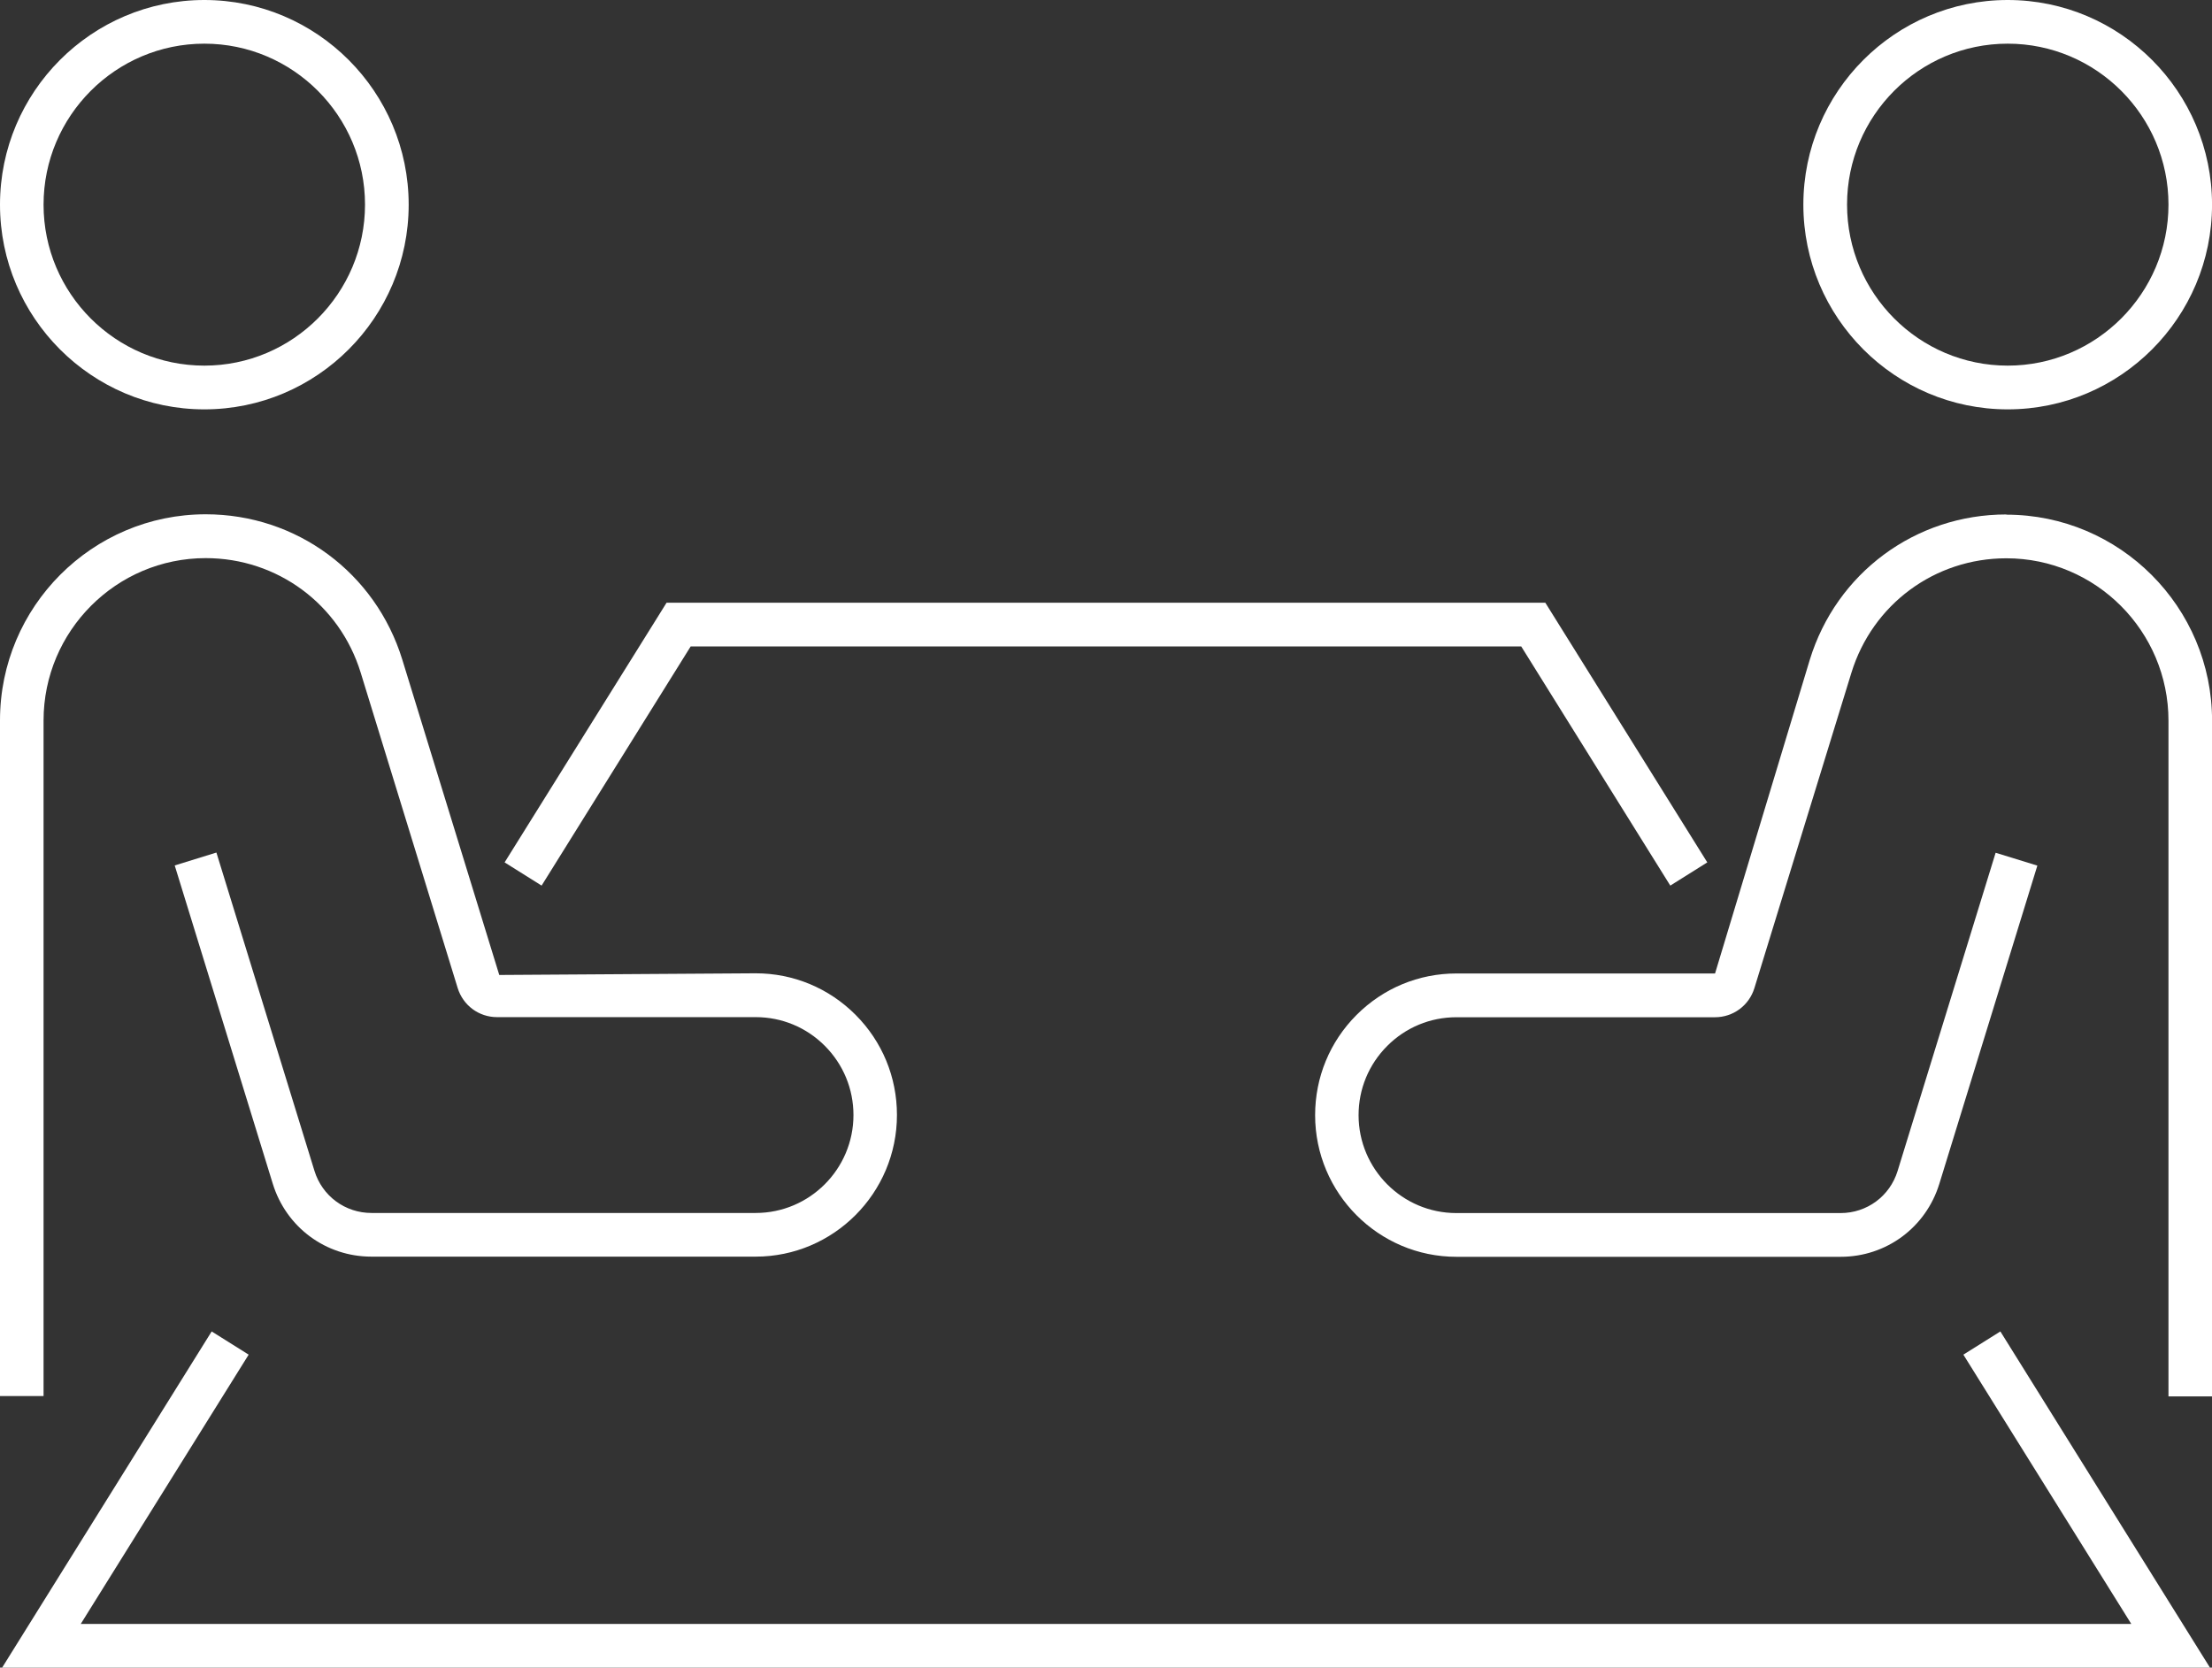 <svg width="65" height="49" viewBox="0 0 65 49" fill="none" xmlns="http://www.w3.org/2000/svg">
<rect x="0" y="0" width="65" height="49" fill="#333333" stroke="none"/>
<g clip-path="url(#clip0_1853_619)">
<path d="M14.828 25.339L15.915 26.021L20.296 18.993H44.701L49.082 26.021L50.169 25.339L45.41 17.71H19.587L14.828 25.339Z" fill="white"/>
<path d="M57.694 39.803L62.628 47.715H2.373L7.307 39.803L6.22 39.121L0.062 49H64.941L58.781 39.121L57.694 39.803Z" fill="white"/>
<path d="M1.28 21.171C1.28 18.539 3.418 16.399 6.045 16.399C8.147 16.399 9.979 17.751 10.599 19.764L13.448 29.028C13.607 29.542 14.071 29.886 14.608 29.886H22.207C22.974 29.886 23.695 30.186 24.237 30.729C24.779 31.272 25.079 31.995 25.079 32.763C25.079 34.349 23.79 35.64 22.207 35.64H10.916C10.143 35.64 9.468 35.143 9.24 34.401L6.359 25.05L5.134 25.429L8.015 34.779C8.41 36.062 9.575 36.923 10.913 36.923H22.204C24.494 36.923 26.357 35.056 26.357 32.76C26.357 31.648 25.924 30.602 25.14 29.817C24.355 29.031 23.311 28.598 22.204 28.598L14.671 28.647L11.822 19.383C11.034 16.826 8.713 15.111 6.045 15.111C2.711 15.111 0 17.826 0 21.165V41.019H1.28V21.165V21.171Z" fill="white"/>
<path d="M6.005 12.028C9.315 12.028 12.009 9.33 12.009 6.014C12.009 2.698 9.315 0 6.005 0C2.694 0 0 2.698 0 6.014C0 9.33 2.694 12.028 6.005 12.028ZM6.005 1.283C8.609 1.283 10.726 3.406 10.726 6.011C10.726 8.617 8.609 10.743 6.005 10.743C3.4 10.743 1.28 8.623 1.28 6.014C1.28 3.406 3.4 1.283 6.005 1.283Z" fill="white"/>
<path d="M58.957 15.116C56.286 15.116 53.964 16.832 53.18 19.389L50.397 28.603H42.797C41.687 28.603 40.646 29.037 39.862 29.822C39.077 30.608 38.645 31.654 38.645 32.766C38.645 35.059 40.508 36.928 42.797 36.928H54.088C55.427 36.928 56.592 36.068 56.987 34.785L59.868 25.434L58.642 25.056L55.761 34.407C55.533 35.146 54.861 35.643 54.086 35.643H42.795C41.211 35.643 39.922 34.352 39.922 32.766C39.922 31.997 40.222 31.275 40.764 30.732C41.306 30.189 42.028 29.889 42.795 29.889H50.394C50.93 29.889 51.395 29.545 51.553 29.034L54.403 19.77C55.023 17.756 56.851 16.404 58.957 16.404C61.584 16.404 63.721 18.545 63.721 21.177V41.03H65.002V21.177C65.002 17.837 62.291 15.122 58.957 15.122V15.116Z" fill="white"/>
<path d="M58.997 0C55.686 0 52.992 2.698 52.992 6.014C52.992 9.33 55.686 12.028 58.997 12.028C62.308 12.028 65.001 9.33 65.001 6.014C65.001 2.698 62.308 0 58.997 0ZM58.997 10.743C56.392 10.743 54.276 8.62 54.276 6.011C54.276 3.403 56.392 1.283 58.997 1.283C61.601 1.283 63.721 3.406 63.721 6.011C63.721 8.617 61.601 10.743 58.997 10.743Z" fill="white"/>
</g>
<defs>
<clipPath id="clip0_1853_619">
<rect width="65" height="49" fill="white"/>
</clipPath>
</defs>
</svg>

